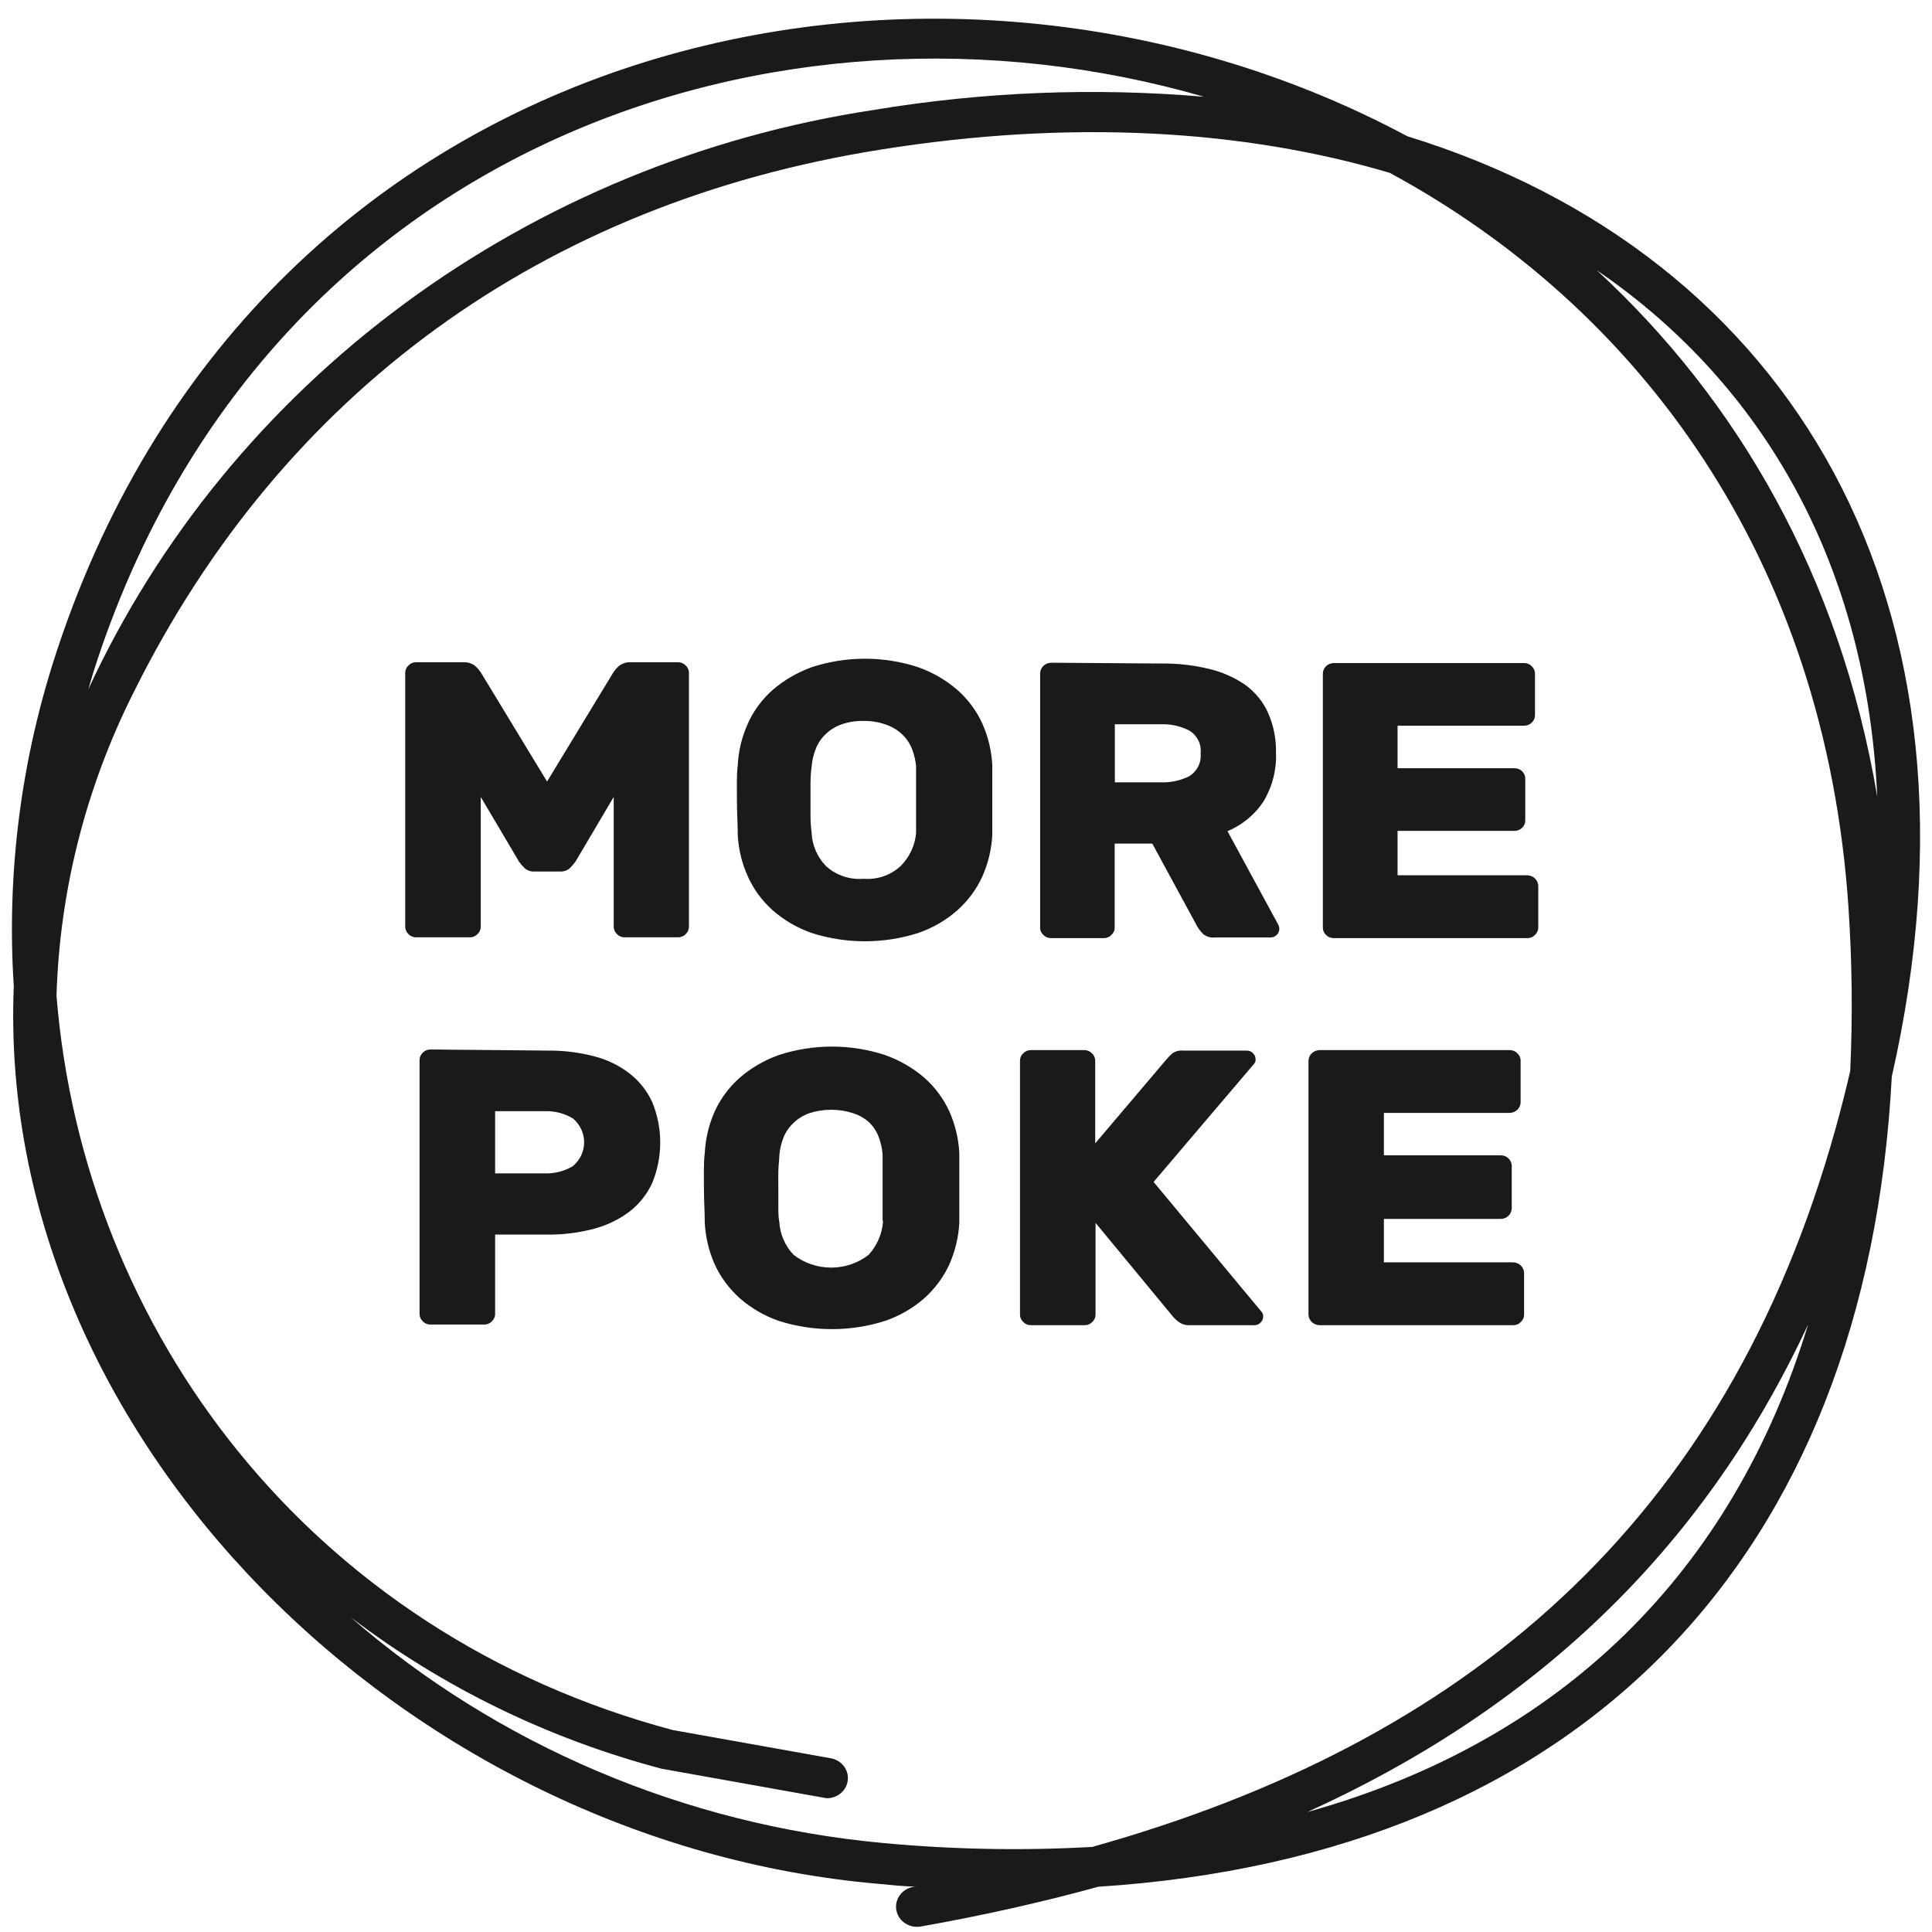 <?xml version="1.0" encoding="UTF-8"?> <svg xmlns="http://www.w3.org/2000/svg" width="81" height="81" viewBox="0 0 81 81" fill="none"> <path fill-rule="evenodd" clip-rule="evenodd" d="M50.475 4.056C32.611 -1.112 11.256 6.104 4.084 27.659C3.946 28.071 3.821 28.484 3.704 28.896C6.652 22.527 11.211 16.968 16.964 12.726C22.717 8.484 29.482 5.693 36.643 4.608C41.21 3.849 45.859 3.663 50.475 4.056ZM54.811 75.97C65.475 72.997 72.647 65.907 75.807 55.526C71.312 65.189 64.127 71.74 54.811 75.97ZM78.705 33.405C78.269 23.755 73.995 16.147 66.948 11.332C72.82 16.745 77.142 24.128 78.705 33.405ZM45.793 77.433C61.36 73.07 72.336 63.965 76.969 47.272C77.191 46.474 77.391 45.682 77.571 44.904C77.675 42.637 77.652 40.366 77.502 38.101C76.527 23.296 68.629 12.861 58.269 7.248C52.169 5.439 44.942 4.993 36.934 6.27C22.756 8.518 11.85 16.459 5.612 29.009C3.607 32.986 2.502 37.327 2.369 41.745C3.496 55.772 12.992 68.468 28.199 72.531L34.825 73.715C35.042 73.752 35.237 73.867 35.371 74.037C35.504 74.207 35.566 74.418 35.544 74.63C35.523 74.842 35.419 75.038 35.253 75.179C35.087 75.32 34.873 75.396 34.652 75.391L27.736 74.154C22.988 72.899 18.552 70.736 14.693 67.796C20.878 73.176 28.701 76.497 37.003 77.267C39.924 77.542 42.863 77.598 45.793 77.433ZM38.4 79.096H38.441C37.916 79.096 37.383 79.029 36.851 78.983C16.982 77.267 -0.19 60.241 0.578 41.353C0.267 36.562 0.891 31.757 2.417 27.187C11.027 1.276 39.23 -4.87 59.002 5.712C75.109 10.68 83.83 25.252 79.314 45.137C78.255 65.269 66.36 77.792 46.049 79.102C43.661 79.758 41.175 80.315 38.594 80.772C38.476 80.791 38.355 80.787 38.238 80.76C38.122 80.733 38.013 80.683 37.917 80.614C37.821 80.545 37.741 80.457 37.682 80.357C37.623 80.257 37.585 80.147 37.572 80.032C37.559 79.918 37.57 79.802 37.605 79.692C37.64 79.582 37.698 79.48 37.776 79.392C37.853 79.304 37.949 79.233 38.056 79.182C38.163 79.131 38.28 79.101 38.4 79.096Z" fill="#1A1A1A"></path> <path d="M64.03 36.697C64.152 36.699 64.269 36.746 64.356 36.83C64.442 36.913 64.491 37.025 64.493 37.143V38.885C64.493 38.944 64.481 39.001 64.457 39.055C64.433 39.109 64.399 39.157 64.355 39.198C64.314 39.241 64.264 39.276 64.208 39.299C64.151 39.322 64.091 39.333 64.03 39.331H55.918C55.857 39.332 55.797 39.32 55.74 39.297C55.684 39.275 55.634 39.24 55.593 39.198C55.55 39.157 55.516 39.108 55.493 39.054C55.471 39.001 55.46 38.943 55.461 38.885V28.244C55.461 28.127 55.509 28.015 55.594 27.931C55.68 27.848 55.796 27.8 55.918 27.799H63.892C63.953 27.797 64.013 27.808 64.069 27.831C64.125 27.854 64.176 27.888 64.217 27.931C64.261 27.971 64.296 28.02 64.32 28.074C64.344 28.128 64.356 28.186 64.355 28.244V29.987C64.355 30.045 64.343 30.103 64.319 30.157C64.295 30.21 64.26 30.259 64.217 30.299C64.174 30.34 64.124 30.373 64.068 30.395C64.012 30.416 63.952 30.427 63.892 30.425H58.594V32.208H63.49C63.551 32.207 63.61 32.218 63.666 32.239C63.722 32.261 63.773 32.294 63.815 32.334C63.858 32.375 63.891 32.424 63.914 32.478C63.937 32.532 63.948 32.589 63.947 32.647V34.396C63.948 34.454 63.937 34.511 63.914 34.565C63.891 34.619 63.858 34.667 63.815 34.708C63.773 34.749 63.722 34.782 63.666 34.803C63.61 34.825 63.551 34.836 63.49 34.835H58.594V36.697H64.03ZM46.74 32.8H48.677C49.09 32.814 49.5 32.724 49.866 32.54C50.028 32.437 50.157 32.293 50.24 32.125C50.323 31.956 50.356 31.768 50.337 31.583C50.358 31.398 50.325 31.211 50.242 31.043C50.158 30.875 50.029 30.733 49.866 30.632C49.502 30.442 49.091 30.35 48.677 30.366H46.74V32.8ZM48.677 27.818C49.357 27.809 50.036 27.885 50.696 28.045C51.238 28.173 51.749 28.399 52.204 28.71C52.625 29.016 52.956 29.421 53.165 29.887C53.396 30.415 53.51 30.983 53.497 31.556C53.526 32.273 53.344 32.983 52.971 33.605C52.608 34.154 52.084 34.587 51.464 34.848L53.587 38.759C53.618 38.816 53.635 38.88 53.636 38.945C53.636 38.992 53.627 39.039 53.608 39.083C53.589 39.126 53.56 39.165 53.525 39.198C53.491 39.232 53.45 39.259 53.405 39.277C53.36 39.295 53.311 39.305 53.262 39.304H50.925C50.838 39.313 50.75 39.305 50.667 39.279C50.583 39.254 50.506 39.213 50.44 39.158C50.351 39.066 50.272 38.966 50.205 38.859L48.31 35.367H46.733V38.885C46.735 38.944 46.724 39.002 46.7 39.056C46.676 39.11 46.64 39.158 46.595 39.198C46.554 39.242 46.504 39.276 46.448 39.299C46.392 39.322 46.331 39.333 46.27 39.331H44.071C44.01 39.333 43.949 39.322 43.893 39.299C43.837 39.276 43.787 39.242 43.746 39.198C43.701 39.158 43.665 39.11 43.641 39.056C43.617 39.002 43.606 38.944 43.608 38.885V28.244C43.607 28.185 43.618 28.126 43.641 28.07C43.663 28.015 43.697 27.965 43.74 27.922C43.783 27.88 43.835 27.846 43.892 27.822C43.948 27.799 44.009 27.786 44.071 27.785L48.677 27.818ZM38.407 34.921C38.407 34.728 38.407 34.509 38.407 34.256C38.407 34.004 38.407 33.771 38.407 33.518C38.407 33.265 38.407 33.019 38.407 32.786C38.407 32.554 38.407 32.341 38.407 32.121C38.383 31.866 38.323 31.616 38.227 31.377C38.135 31.151 37.994 30.947 37.812 30.778C37.616 30.595 37.38 30.456 37.121 30.372C36.826 30.268 36.514 30.219 36.201 30.226C35.885 30.219 35.571 30.268 35.274 30.372C35.027 30.46 34.803 30.599 34.617 30.778C34.438 30.947 34.299 31.151 34.209 31.377C34.109 31.619 34.048 31.875 34.029 32.135C33.999 32.355 33.983 32.577 33.981 32.8C33.981 33.033 33.981 33.279 33.981 33.531C33.981 33.784 33.981 34.03 33.981 34.27C33.984 34.492 34.001 34.714 34.029 34.935C34.054 35.441 34.262 35.923 34.617 36.298C34.825 36.492 35.074 36.642 35.348 36.736C35.621 36.83 35.912 36.867 36.201 36.843C36.488 36.867 36.777 36.83 37.048 36.736C37.319 36.642 37.565 36.492 37.771 36.298C38.14 35.923 38.365 35.437 38.407 34.921ZM30.931 32.075C30.961 31.477 31.104 30.888 31.353 30.339C31.591 29.804 31.945 29.323 32.39 28.929C32.872 28.514 33.43 28.19 34.036 27.971C35.48 27.499 37.046 27.499 38.49 27.971C39.099 28.186 39.66 28.511 40.143 28.929C40.588 29.325 40.944 29.805 41.187 30.339C41.431 30.89 41.571 31.477 41.602 32.075C41.602 32.547 41.602 33.039 41.602 33.558C41.602 34.077 41.602 34.556 41.602 35.008C41.571 35.605 41.431 36.193 41.187 36.744C40.942 37.279 40.587 37.761 40.143 38.16C39.664 38.583 39.102 38.909 38.49 39.118C37.044 39.579 35.482 39.579 34.036 39.118C33.428 38.905 32.869 38.58 32.39 38.16C31.946 37.762 31.593 37.28 31.353 36.744C31.104 36.194 30.961 35.606 30.931 35.008C30.931 34.556 30.896 34.07 30.896 33.558C30.896 33.046 30.876 32.547 30.931 32.075ZM22.397 36.538C22.324 36.542 22.25 36.531 22.181 36.507C22.113 36.483 22.049 36.446 21.996 36.398C21.909 36.314 21.83 36.223 21.761 36.125L20.156 33.412V38.852C20.156 38.91 20.144 38.968 20.12 39.022C20.097 39.076 20.062 39.124 20.018 39.164C19.977 39.208 19.927 39.242 19.871 39.265C19.814 39.288 19.754 39.299 19.693 39.297H17.452C17.391 39.299 17.331 39.288 17.274 39.265C17.218 39.242 17.168 39.208 17.127 39.164C17.083 39.124 17.049 39.076 17.025 39.022C17.001 38.968 16.989 38.91 16.989 38.852V28.211C16.988 28.152 17 28.094 17.024 28.041C17.047 27.987 17.083 27.938 17.127 27.898C17.168 27.855 17.218 27.82 17.274 27.797C17.331 27.774 17.391 27.764 17.452 27.765H19.437C19.53 27.76 19.624 27.774 19.712 27.805C19.8 27.835 19.881 27.883 19.949 27.945C20.033 28.025 20.107 28.114 20.17 28.211L22.936 32.767L25.703 28.211C25.766 28.114 25.84 28.025 25.924 27.945C25.992 27.883 26.073 27.835 26.161 27.805C26.249 27.774 26.342 27.76 26.436 27.765H28.421C28.482 27.764 28.542 27.774 28.598 27.797C28.654 27.82 28.705 27.855 28.746 27.898C28.79 27.938 28.825 27.987 28.849 28.041C28.873 28.094 28.885 28.152 28.884 28.211V38.852C28.884 38.91 28.872 38.968 28.848 39.022C28.824 39.076 28.789 39.124 28.746 39.164C28.705 39.208 28.654 39.242 28.598 39.265C28.542 39.288 28.482 39.299 28.421 39.297H26.194C26.133 39.299 26.072 39.288 26.016 39.265C25.96 39.242 25.91 39.208 25.869 39.164C25.825 39.124 25.79 39.076 25.766 39.022C25.742 38.968 25.73 38.91 25.73 38.852V33.412L24.126 36.125C24.056 36.223 23.977 36.314 23.891 36.398C23.837 36.446 23.774 36.483 23.705 36.507C23.636 36.531 23.563 36.542 23.49 36.538H22.397Z" fill="#1A1A1A"></path> <path d="M63.435 52.925C63.557 52.927 63.674 52.974 63.761 53.057C63.847 53.141 63.897 53.253 63.898 53.371V55.113C63.899 55.172 63.887 55.23 63.864 55.283C63.84 55.337 63.804 55.386 63.76 55.426C63.719 55.469 63.669 55.504 63.613 55.527C63.557 55.55 63.496 55.56 63.435 55.559H55.323C55.2 55.557 55.084 55.51 54.997 55.426C54.911 55.343 54.861 55.231 54.859 55.113V44.472C54.861 44.354 54.911 44.242 54.997 44.159C55.084 44.076 55.2 44.028 55.323 44.026H63.29C63.351 44.025 63.411 44.036 63.468 44.059C63.524 44.082 63.574 44.116 63.615 44.16C63.659 44.199 63.695 44.248 63.718 44.302C63.742 44.355 63.754 44.414 63.753 44.472V46.215C63.751 46.332 63.702 46.444 63.615 46.528C63.529 46.611 63.412 46.658 63.29 46.66H58.02V48.436H62.916C62.977 48.435 63.036 48.446 63.092 48.468C63.148 48.489 63.199 48.522 63.241 48.562C63.329 48.645 63.378 48.757 63.38 48.875V50.664C63.378 50.782 63.329 50.894 63.241 50.976C63.199 51.017 63.148 51.049 63.092 51.071C63.036 51.093 62.977 51.103 62.916 51.103H58.02V52.925H63.435ZM52.909 55.02C52.947 55.073 52.964 55.136 52.958 55.2C52.959 55.247 52.949 55.294 52.93 55.337C52.911 55.381 52.883 55.42 52.847 55.452C52.814 55.487 52.773 55.515 52.728 55.533C52.682 55.552 52.633 55.56 52.584 55.559H49.866C49.727 55.564 49.59 55.53 49.472 55.459C49.355 55.381 49.25 55.287 49.161 55.18L45.931 51.269V55.113C45.932 55.172 45.92 55.23 45.897 55.283C45.873 55.337 45.837 55.386 45.793 55.426C45.752 55.469 45.702 55.504 45.645 55.527C45.589 55.55 45.529 55.56 45.468 55.559H43.227C43.166 55.56 43.105 55.55 43.049 55.527C42.993 55.504 42.943 55.469 42.902 55.426C42.858 55.386 42.822 55.337 42.798 55.283C42.775 55.23 42.763 55.172 42.764 55.113V44.472C42.763 44.414 42.775 44.355 42.798 44.302C42.822 44.248 42.858 44.199 42.902 44.16C42.943 44.116 42.993 44.082 43.049 44.059C43.105 44.036 43.166 44.025 43.227 44.026H45.454C45.515 44.025 45.576 44.036 45.632 44.059C45.688 44.082 45.738 44.116 45.779 44.16C45.824 44.199 45.859 44.248 45.883 44.302C45.906 44.355 45.918 44.414 45.917 44.472V47.937L48.912 44.406C48.982 44.327 49.055 44.251 49.133 44.179C49.197 44.129 49.272 44.091 49.351 44.068C49.431 44.046 49.514 44.038 49.596 44.046H52.266C52.315 44.045 52.364 44.053 52.41 44.072C52.455 44.09 52.496 44.118 52.529 44.153C52.565 44.185 52.593 44.224 52.612 44.268C52.631 44.312 52.64 44.358 52.639 44.406C52.646 44.469 52.629 44.532 52.591 44.585L48.365 49.553L52.909 55.02ZM37.003 51.183C37.003 50.99 37.003 50.77 37.003 50.517C37.003 50.265 37.003 50.032 37.003 49.779C37.003 49.527 37.003 49.281 37.003 49.048C37.003 48.815 37.003 48.602 37.003 48.383C36.981 48.123 36.92 47.868 36.823 47.624C36.731 47.399 36.59 47.194 36.408 47.026C36.223 46.868 36.007 46.748 35.772 46.673C35.173 46.478 34.524 46.478 33.925 46.673C33.679 46.761 33.454 46.9 33.268 47.079C33.087 47.248 32.946 47.452 32.853 47.678C32.757 47.921 32.696 48.176 32.674 48.436C32.674 48.622 32.639 48.835 32.632 49.101C32.625 49.367 32.632 49.58 32.632 49.833C32.632 50.085 32.632 50.331 32.632 50.571C32.632 50.81 32.632 51.036 32.674 51.236C32.702 51.745 32.912 52.229 33.268 52.606C33.714 52.955 34.271 53.145 34.845 53.145C35.42 53.145 35.977 52.955 36.422 52.606C36.781 52.208 36.992 51.708 37.024 51.183H37.003ZM29.548 48.336C29.579 47.739 29.719 47.151 29.963 46.6C30.206 46.066 30.562 45.586 31.007 45.19C31.488 44.774 32.046 44.449 32.653 44.233C34.097 43.76 35.663 43.76 37.107 44.233C37.716 44.448 38.277 44.773 38.76 45.19C39.205 45.586 39.56 46.066 39.804 46.6C40.047 47.151 40.188 47.739 40.219 48.336C40.219 48.808 40.219 49.3 40.219 49.819C40.219 50.338 40.219 50.817 40.219 51.269C40.188 51.867 40.047 52.454 39.804 53.005C39.559 53.54 39.203 54.022 38.76 54.422C38.281 54.844 37.719 55.17 37.107 55.379C35.661 55.84 34.099 55.84 32.653 55.379C32.044 55.168 31.484 54.842 31.007 54.422C30.563 54.022 30.208 53.54 29.963 53.005C29.719 52.454 29.579 51.867 29.548 51.269C29.548 50.817 29.513 50.331 29.513 49.819C29.513 49.307 29.492 48.808 29.548 48.336ZM20.758 49.194H22.832C23.252 49.21 23.667 49.103 24.022 48.888C24.169 48.763 24.287 48.61 24.368 48.438C24.449 48.266 24.49 48.079 24.49 47.891C24.49 47.702 24.449 47.515 24.368 47.343C24.287 47.171 24.169 47.018 24.022 46.893C23.667 46.678 23.252 46.571 22.832 46.587H20.758V49.194ZM22.943 44.046C23.608 44.038 24.272 44.119 24.914 44.286C25.457 44.425 25.963 44.672 26.401 45.011C26.812 45.334 27.136 45.747 27.349 46.215C27.791 47.298 27.791 48.503 27.349 49.586C27.138 50.055 26.813 50.468 26.401 50.79C25.96 51.124 25.455 51.37 24.914 51.515C24.272 51.685 23.609 51.768 22.943 51.761H20.758V55.087C20.759 55.145 20.747 55.203 20.723 55.257C20.699 55.311 20.664 55.359 20.619 55.399C20.578 55.443 20.528 55.477 20.472 55.5C20.416 55.523 20.355 55.534 20.294 55.532H18.054C17.993 55.534 17.932 55.523 17.876 55.5C17.82 55.477 17.77 55.443 17.729 55.399C17.684 55.359 17.649 55.311 17.625 55.257C17.601 55.203 17.59 55.145 17.59 55.087V44.446C17.59 44.387 17.601 44.329 17.625 44.275C17.649 44.221 17.684 44.173 17.729 44.133C17.77 44.089 17.82 44.055 17.876 44.032C17.932 44.009 17.993 43.998 18.054 44L22.943 44.046Z" fill="#1A1A1A"></path> </svg> 